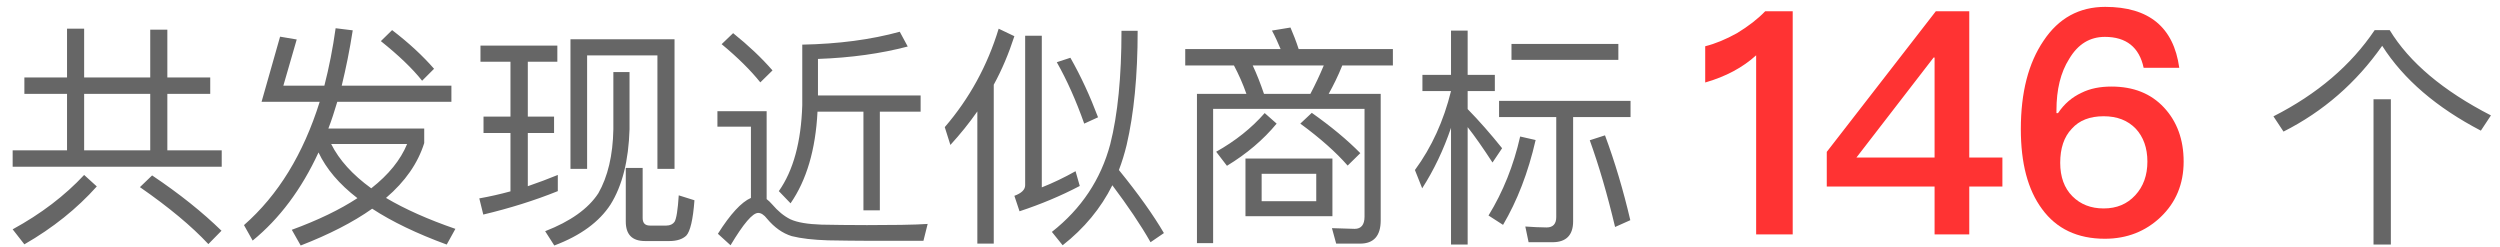 <?xml version="1.0" encoding="UTF-8"?>
<svg width="192px" height="19px" viewBox="0 0 192 19" version="1.1" xmlns="http://www.w3.org/2000/svg" xmlns:xlink="http://www.w3.org/1999/xlink">
    <!-- Generator: Sketch 50.2 (55047) - http://www.bohemiancoding.com/sketch -->
    <title>Slice 1</title>
    <desc>Created with Sketch.</desc>
    <defs></defs>
    <g id="Page-1" stroke="none" stroke-width="1" fill="none" fill-rule="evenodd">
        <path d="M1.872,5.948 L5.148,5.948 L5.148,2.204 L6.462,2.204 L6.462,5.948 L11.538,5.948 L11.538,2.276 L12.852,2.276 L12.852,5.948 L16.146,5.948 L16.146,7.208 L12.852,7.208 L12.852,11.546 L17.028,11.546 L17.028,12.806 L0.972,12.806 L0.972,11.546 L5.148,11.546 L5.148,7.208 L1.872,7.208 L1.872,5.948 Z M6.462,11.546 L11.538,11.546 L11.538,7.208 L6.462,7.208 L6.462,11.546 Z M6.462,13.436 L7.434,14.318 C5.922,16.01 4.068,17.504 1.872,18.764 L0.972,17.612 C3.15,16.424 4.986,15.02 6.462,13.436 Z M11.682,13.472 C13.806,14.894 15.57,16.316 17.01,17.72 L16.002,18.746 C14.724,17.378 12.978,15.92 10.746,14.372 L11.682,13.472 Z M20.088,7.82 L21.51,2.816 L22.788,3.032 L21.762,6.578 L24.912,6.578 C25.272,5.174 25.56,3.716 25.776,2.168 L27.09,2.33 C26.856,3.842 26.568,5.246 26.244,6.578 L34.668,6.578 L34.668,7.82 L25.902,7.82 C25.686,8.54 25.47,9.224 25.218,9.872 L32.58,9.872 L32.58,10.988 C32.094,12.536 31.122,13.94 29.646,15.2 C31.104,16.064 32.886,16.856 34.974,17.576 L34.308,18.782 C32.004,17.936 30.096,17.018 28.584,16.028 C27.108,17.072 25.272,18.008 23.094,18.854 L22.41,17.648 C24.426,16.91 26.1,16.1 27.45,15.218 C26.046,14.138 25.056,12.968 24.462,11.708 C23.148,14.552 21.456,16.802 19.404,18.476 L18.738,17.288 C21.366,14.984 23.292,11.834 24.552,7.82 L20.088,7.82 Z M25.434,11.06 C26.046,12.284 27.072,13.418 28.512,14.462 C29.844,13.418 30.762,12.284 31.266,11.06 L25.434,11.06 Z M30.114,2.312 C31.41,3.302 32.472,4.292 33.336,5.282 L32.418,6.2 C31.662,5.246 30.6,4.238 29.25,3.158 L30.114,2.312 Z M51.804,3.014 L51.804,12.968 L50.49,12.968 L50.49,4.256 L45.09,4.256 L45.09,12.968 L43.812,12.968 L43.812,3.014 L51.804,3.014 Z M51.408,18.512 L49.536,18.512 C48.546,18.512 48.06,18.008 48.06,17.018 L48.06,12.896 L49.356,12.896 L49.356,16.748 C49.356,17.126 49.536,17.324 49.914,17.324 L51.174,17.324 C51.462,17.324 51.678,17.216 51.804,17.036 C51.948,16.802 52.056,16.118 52.128,15.002 L53.334,15.38 C53.226,16.856 53.01,17.774 52.704,18.098 C52.416,18.368 51.984,18.512 51.408,18.512 Z M47.106,5.534 L48.348,5.534 L48.348,9.926 C48.276,12.338 47.79,14.264 46.89,15.704 C46.026,17.036 44.586,18.098 42.57,18.854 L41.868,17.756 C43.812,17 45.18,16.028 45.954,14.84 C46.674,13.58 47.07,11.942 47.106,9.926 L47.106,5.534 Z M37.134,8.954 L39.204,8.954 L39.204,4.742 L36.9,4.742 L36.9,3.5 L42.804,3.5 L42.804,4.742 L40.536,4.742 L40.536,8.954 L42.552,8.954 L42.552,10.214 L40.536,10.214 L40.536,14.3 C41.328,14.03 42.084,13.742 42.84,13.436 L42.84,14.678 C41.058,15.398 39.15,15.992 37.116,16.478 L36.81,15.236 C37.62,15.092 38.412,14.912 39.204,14.696 L39.204,10.214 L37.134,10.214 L37.134,8.954 Z M66.312,8.576 L62.784,8.576 C62.64,11.492 61.938,13.85 60.714,15.614 L59.814,14.678 C60.93,13.094 61.524,10.898 61.614,8.09 L61.614,3.428 C64.386,3.374 66.87,3.05 69.102,2.438 L69.714,3.572 C67.662,4.112 65.358,4.436 62.82,4.526 L62.82,7.334 L70.704,7.334 L70.704,8.576 L67.572,8.576 L67.572,16.154 L66.312,16.154 L66.312,8.576 Z M56.304,2.546 C57.492,3.5 58.5,4.454 59.328,5.408 L58.392,6.326 C57.672,5.426 56.682,4.436 55.422,3.392 L56.304,2.546 Z M66.762,18.494 C65.79,18.494 64.728,18.476 63.594,18.458 C62.442,18.422 61.524,18.314 60.804,18.134 C60.102,17.918 59.472,17.468 58.914,16.802 C58.68,16.496 58.446,16.352 58.23,16.352 C57.798,16.352 57.096,17.18 56.106,18.836 L55.134,17.954 C56.088,16.442 56.934,15.524 57.672,15.2 L57.672,9.728 L55.098,9.728 L55.098,8.54 L58.878,8.54 L58.878,15.29 C59.022,15.398 59.166,15.542 59.31,15.704 C59.742,16.208 60.192,16.586 60.696,16.838 C61.236,17.09 62.046,17.216 63.09,17.252 C64.026,17.27 65.196,17.288 66.582,17.288 C67.446,17.288 68.31,17.27 69.21,17.27 C70.092,17.252 70.776,17.234 71.244,17.198 L70.92,18.494 L66.762,18.494 Z M78.3,16.226 L77.904,15.038 C78.444,14.84 78.732,14.57 78.732,14.228 L78.732,2.744 L80.01,2.744 L80.01,14.39 C80.874,14.048 81.738,13.634 82.602,13.148 L82.926,14.282 C81.486,15.038 79.938,15.686 78.3,16.226 Z M75.06,8.558 C74.43,9.458 73.746,10.304 72.99,11.132 L72.558,9.764 C74.448,7.568 75.834,5.048 76.698,2.204 L77.904,2.78 C77.472,4.112 76.95,5.354 76.32,6.506 L76.32,18.71 L75.06,18.71 L75.06,8.558 Z M86.13,2.366 L87.372,2.366 C87.372,5.822 87.084,8.738 86.526,11.132 C86.364,11.798 86.166,12.446 85.932,13.058 C87.426,14.894 88.578,16.514 89.388,17.9 L88.362,18.602 C87.606,17.27 86.616,15.812 85.428,14.228 C84.546,15.992 83.268,17.54 81.612,18.836 L80.784,17.81 C83.052,16.028 84.546,13.778 85.266,11.078 C85.842,8.81 86.13,5.894 86.13,2.366 Z M82.206,4.436 C83.016,5.858 83.718,7.388 84.33,9.008 L83.268,9.494 C82.638,7.712 81.936,6.146 81.162,4.778 L82.206,4.436 Z M95.652,12.176 L102.33,12.176 L102.33,16.604 L95.652,16.604 L95.652,12.176 Z M101.088,15.452 L101.088,13.346 L96.894,13.346 L96.894,15.452 L101.088,15.452 Z M100.746,8.666 C102.222,9.71 103.464,10.736 104.472,11.762 L103.5,12.716 C102.618,11.708 101.412,10.628 99.864,9.494 L100.746,8.666 Z M99.108,2.114 C99.324,2.618 99.54,3.158 99.738,3.77 L106.974,3.77 L106.974,5.03 L103.086,5.03 C102.762,5.84 102.402,6.56 102.042,7.208 L106.038,7.208 L106.038,16.928 C106.038,18.116 105.498,18.71 104.454,18.71 L102.618,18.71 L102.294,17.522 L104.04,17.576 C104.544,17.576 104.796,17.252 104.796,16.64 L104.796,8.36 L93.168,8.36 L93.168,18.674 L91.926,18.674 L91.926,7.208 L95.724,7.208 C95.454,6.434 95.13,5.714 94.77,5.03 L91.026,5.03 L91.026,3.77 L98.352,3.77 C98.136,3.248 97.92,2.78 97.686,2.348 L99.108,2.114 Z M97.074,7.208 L100.638,7.208 C101.016,6.488 101.358,5.768 101.664,5.03 L96.21,5.03 C96.516,5.678 96.804,6.416 97.074,7.208 Z M97.128,8.684 L98.046,9.494 C97.02,10.736 95.742,11.816 94.23,12.734 L93.402,11.654 C94.878,10.826 96.12,9.836 97.128,8.684 Z M111.438,2.348 L112.716,2.348 L112.716,5.75 L114.804,5.75 L114.804,6.992 L112.716,6.992 L112.716,8.378 C113.598,9.278 114.48,10.286 115.362,11.384 L114.624,12.482 C113.886,11.348 113.256,10.448 112.716,9.764 L112.716,18.782 L111.438,18.782 L111.438,9.818 C110.862,11.51 110.124,13.058 109.224,14.462 L108.666,13.058 C109.962,11.294 110.88,9.26 111.438,6.992 L109.242,6.992 L109.242,5.75 L111.438,5.75 L111.438,2.348 Z M116.748,10.484 L117.936,10.754 C117.36,13.274 116.514,15.434 115.434,17.27 L114.318,16.55 C115.434,14.732 116.244,12.716 116.748,10.484 Z M123.264,10.394 C124.02,12.428 124.668,14.606 125.208,16.91 L124.038,17.432 C123.444,14.93 122.796,12.716 122.094,10.772 L123.264,10.394 Z M119.232,18.602 L117.396,18.602 L117.144,17.396 C117.72,17.432 118.26,17.468 118.782,17.468 C119.268,17.468 119.52,17.198 119.52,16.676 L119.52,8.99 L115.128,8.99 L115.128,7.748 L125.226,7.748 L125.226,8.99 L120.816,8.99 L120.816,17 C120.816,18.062 120.276,18.602 119.232,18.602 Z M116.082,3.374 L124.29,3.374 L124.29,4.598 L116.082,4.598 L116.082,3.374 Z M182.286,7.622 L183.618,7.622 L183.618,18.782 L182.286,18.782 L182.286,7.622 Z M182.376,2.312 L183.528,2.312 C185.04,4.796 187.632,6.974 191.304,8.864 L190.53,10.034 C187.146,8.27 184.608,6.11 182.952,3.518 C180.954,6.362 178.434,8.558 175.374,10.106 L174.6,8.936 C177.966,7.226 180.558,5.012 182.376,2.312 Z" id="共发现近似商标-个" fill="#666666"></path>
        <path d="M135.568,0.864 L137.68,0.864 L137.68,18 L134.872,18 L134.872,4.248 C133.84,5.184 132.544,5.88 130.96,6.336 L130.96,3.552 C131.728,3.36 132.544,3.024 133.408,2.544 C134.272,2.016 134.992,1.464 135.568,0.864 Z M148.672,0.864 L151.24,0.864 L151.24,12.096 L153.784,12.096 L153.784,14.328 L151.24,14.328 L151.24,18 L148.576,18 L148.576,14.328 L140.296,14.328 L140.296,11.664 L148.672,0.864 Z M148.504,4.416 L142.576,12.096 L148.576,12.096 L148.576,4.416 L148.504,4.416 Z M161.68,0.528 C165.04,0.528 166.936,2.088 167.368,5.208 L164.632,5.208 C164.296,3.624 163.288,2.832 161.656,2.832 C160.504,2.832 159.592,3.384 158.92,4.512 C158.248,5.568 157.936,6.888 157.936,8.472 L157.936,8.688 L158.056,8.688 C158.536,7.968 159.136,7.464 159.856,7.128 C160.528,6.792 161.296,6.648 162.16,6.648 C163.84,6.648 165.184,7.176 166.192,8.256 C167.2,9.336 167.704,10.728 167.704,12.408 C167.704,14.136 167.104,15.552 165.952,16.656 C164.8,17.76 163.36,18.336 161.656,18.336 C159.544,18.336 157.936,17.568 156.832,16.056 C155.728,14.568 155.2,12.528 155.2,9.912 C155.2,7.104 155.776,4.848 156.952,3.12 C158.104,1.392 159.688,0.528 161.68,0.528 Z M161.56,8.928 C160.504,8.928 159.688,9.24 159.112,9.888 C158.512,10.512 158.224,11.4 158.224,12.504 C158.224,13.584 158.536,14.448 159.16,15.072 C159.784,15.696 160.576,16.008 161.56,16.008 C162.568,16.008 163.36,15.672 163.984,15 C164.608,14.328 164.92,13.464 164.92,12.408 C164.92,11.352 164.608,10.512 164.032,9.888 C163.408,9.24 162.592,8.928 161.56,8.928 Z" id="146" fill="#FF3333"></path>
    </g>
</svg>